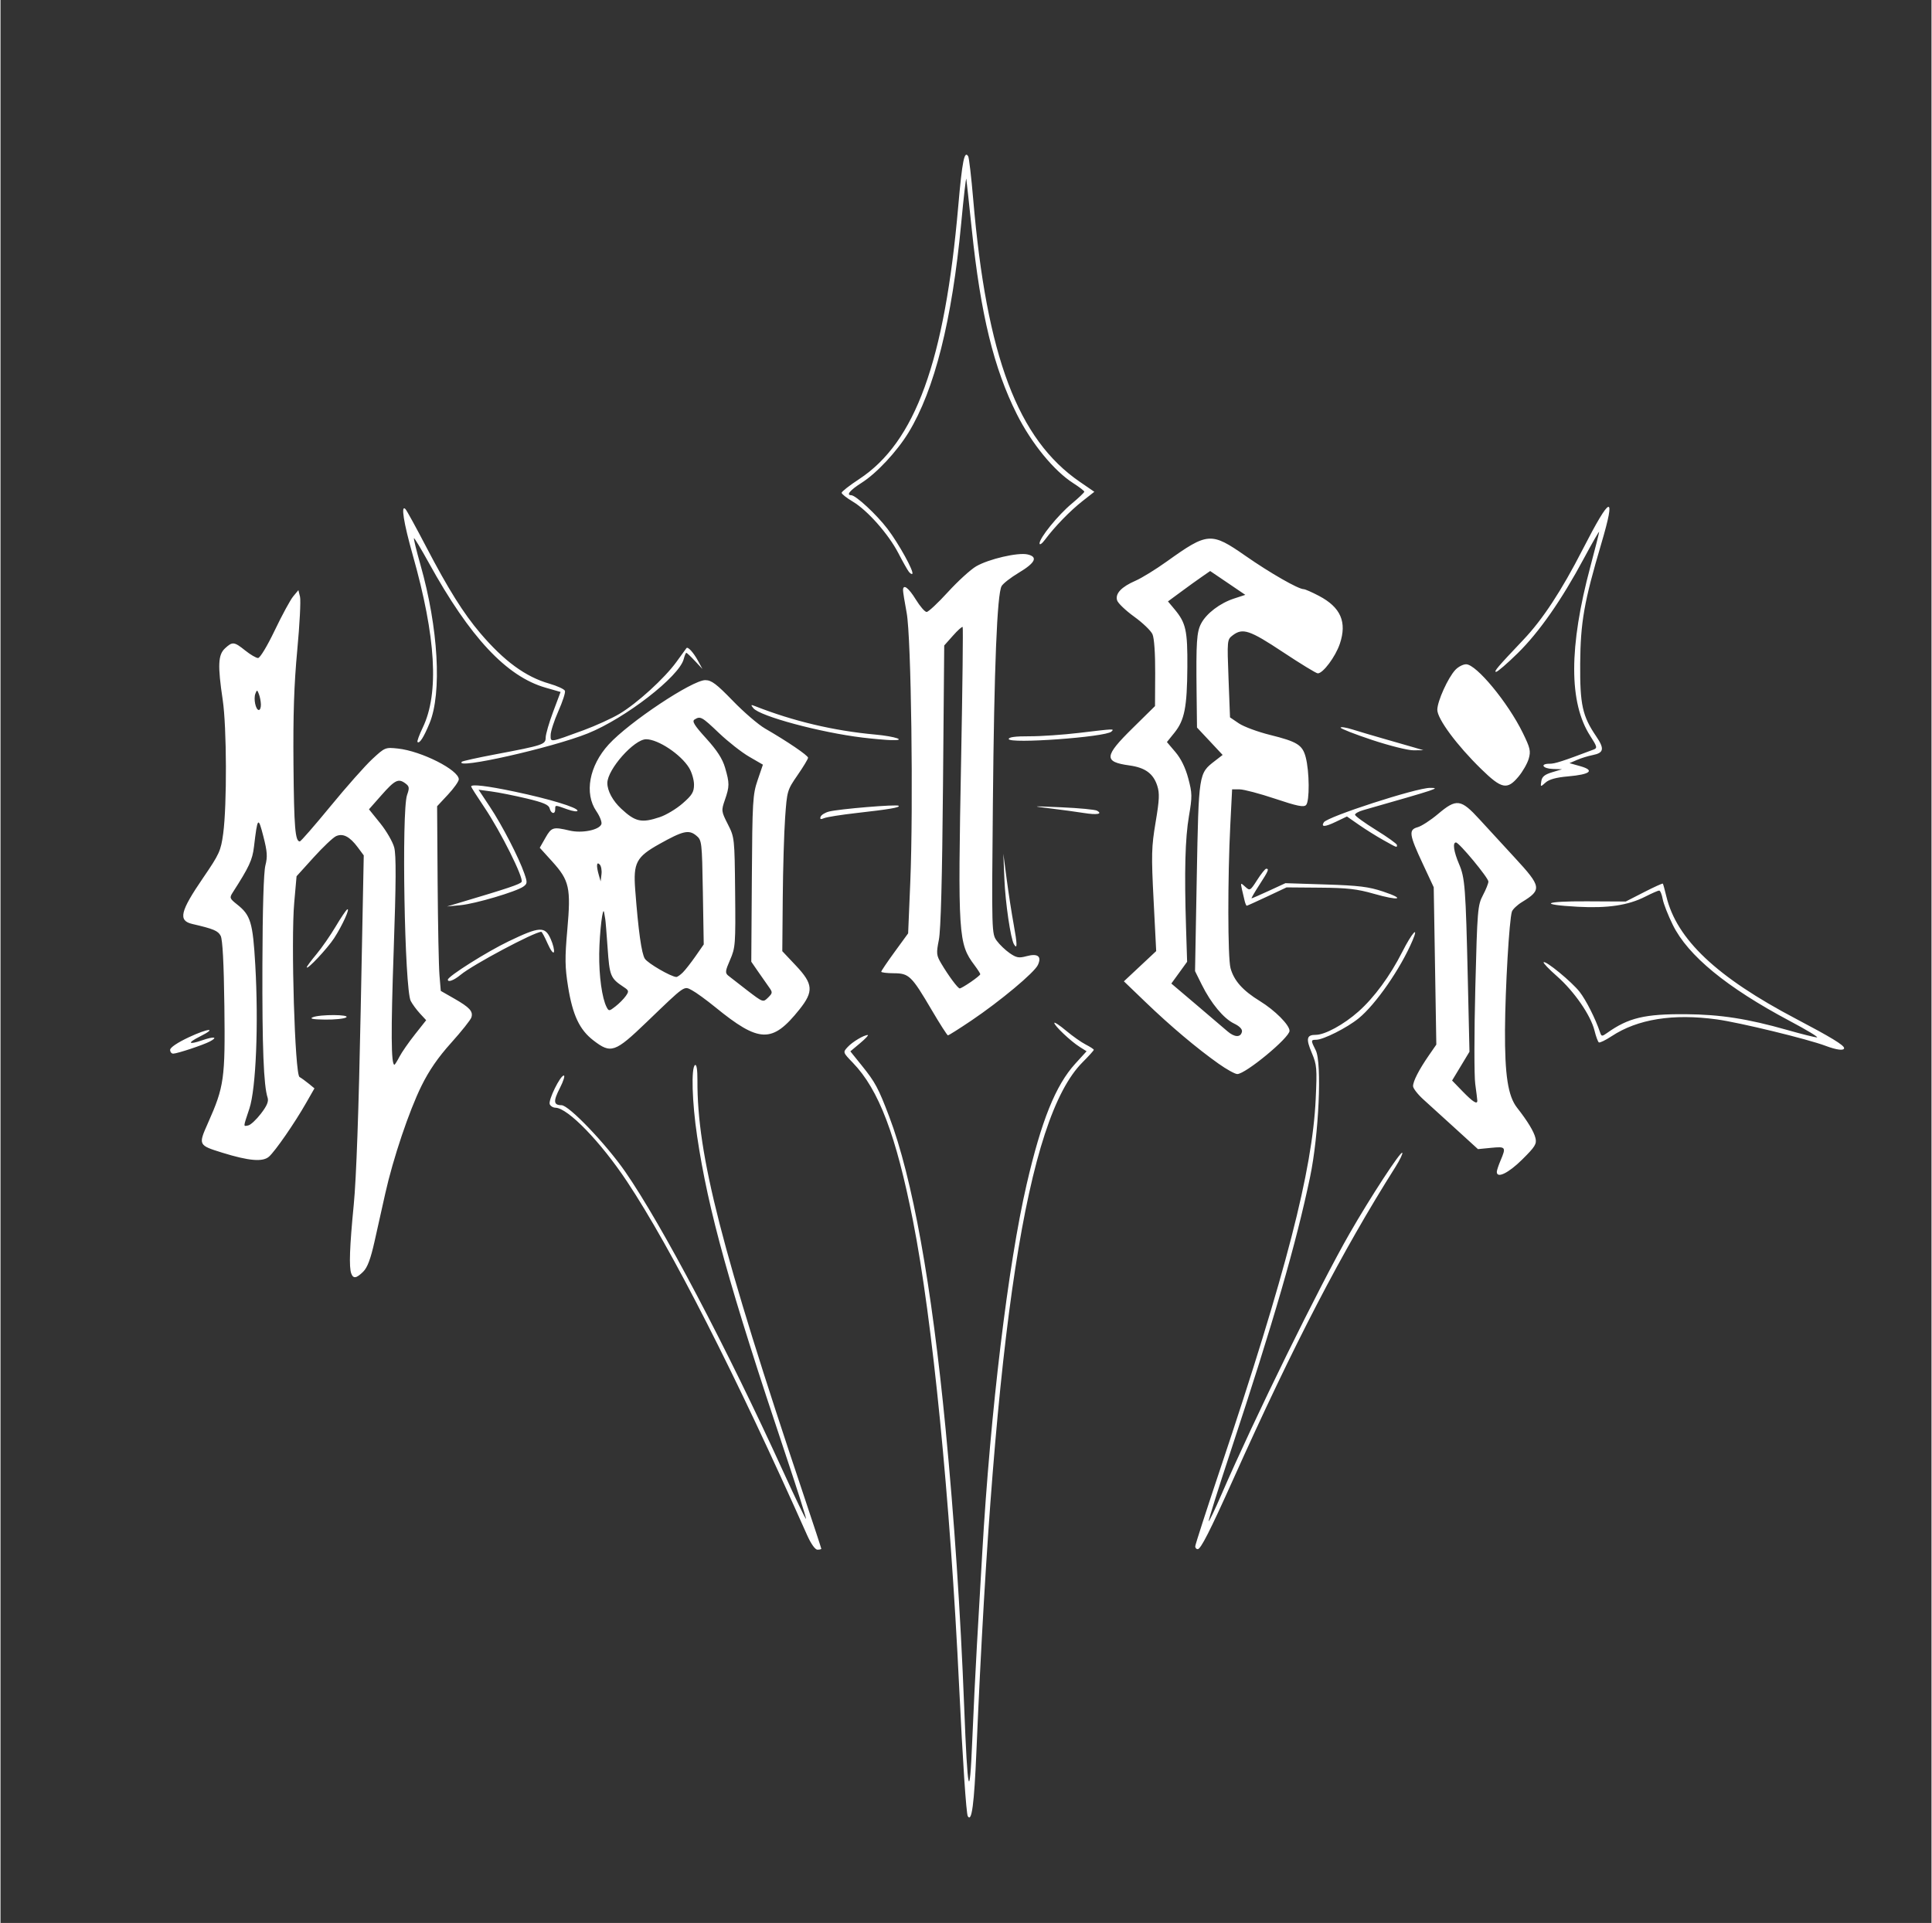 <svg xmlns="http://www.w3.org/2000/svg" xmlns:xlink="http://www.w3.org/1999/xlink" width="904px" height="900px" viewBox="0 0 903.802 900.271"><rect x="0" y="0" width="903.802" height="900.271" fill="#333333" stroke="none"/><g id="28adc35b-cbaa-4096-b239-aeef0794ec40"><rect style="stroke: rgb(193,193,193); stroke-width: 0; stroke-dasharray: none; stroke-linecap: butt; stroke-dashoffset: 0; stroke-linejoin: miter; stroke-miterlimit: 4; fill: rgb(255,255,255); fill-rule: nonzero; opacity: 0;" x="-451.901" y="-450.136" rx="0" ry="0" width="903.802" height="900.271" transform="matrix(1 0 0 1 451.901 450.136)"></rect></g><g id="d3799aa1-b44e-4af7-b0ba-aba31c60339d"><line style="stroke: rgb(193,193,193); stroke-width: 0; stroke-dasharray: none; stroke-linecap: butt; stroke-dashoffset: 0; stroke-linejoin: miter; stroke-miterlimit: 4; fill: rgb(0,0,0); fill-rule: nonzero; opacity: 1;" x1="NaN" y1="NaN" x2="NaN" y2="NaN" transform="matrix(1 0 0 1 0 0)"></line></g><g id="e53a30c0-53c7-423f-841a-e80e411e90e5"><g style=""><g id="e53a30c0-53c7-423f-841a-e80e411e90e5-child-0"><path style="stroke: rgb(193,193,193); stroke-width: 0; stroke-dasharray: none; stroke-linecap: butt; stroke-dashoffset: 0; stroke-linejoin: miter; stroke-miterlimit: 4; fill: rgb(255,255,255); fill-rule: nonzero; opacity: 1;" transform="matrix(1.159 0.006 -0.006 1.159 471.3 461.754) matrix(1 0 0 1 0 0)  translate(-738.995, -360.033)" d="M 724.72 695.36 C 724.08 694.33 722.53 672.72 720.98 643.50 C 716.92 566.97 709.40 494.67 701.35 455.00 C 694.33 420.37 687.25 402.03 676.76 391.28 C 672.65 387.07 672.65 387.05 674.57 384.93 C 676.48 382.81 681.16 379.99 682.70 380.01 C 683.14 380.02 681.74 381.52 679.59 383.34 L 675.69 386.64 L 680.33 392.34 C 685.81 399.07 687.07 401.38 691.50 412.87 C 701.00 437.45 709.03 480.69 714.95 539.00 C 718.61 575.08 721.34 612.96 723.02 651.00 C 724.59 686.62 725.44 690.17 726.35 665.00 C 726.76 653.73 727.51 636.40 728.03 626.50 C 728.55 616.60 729.43 599.73 730.00 589.00 C 732.99 531.85 739.84 472.40 747.16 440.00 C 753.00 414.16 758.64 399.96 766.53 391.17 L 771.09 386.11 L 768.30 384.37 C 764.74 382.17 758.00 375.86 758.00 374.74 C 758.00 374.27 760.14 375.66 762.75 377.83 C 765.36 380.00 768.96 382.51 770.75 383.41 C 772.54 384.31 774.00 385.26 774.00 385.52 C 774.00 385.78 771.96 388.06 769.46 390.59 C 746.98 413.40 734.45 497.71 728.06 669.18 C 727.27 690.54 726.32 697.95 724.72 695.36 M 659.29 582.25 C 630.09 517.55 603.69 466.36 585.81 439.73 C 575.02 423.66 561.73 410.09 556.72 410.02 C 555.74 410.01 554.70 409.37 554.40 408.60 C 553.76 406.94 558.59 397.00 560.03 397.00 C 560.58 397.00 559.88 399.27 558.48 402.04 C 555.75 407.44 555.91 409.00 559.19 409.00 C 562.16 409.00 577.21 424.58 585.03 435.73 C 599.84 456.86 626.54 506.92 649.55 556.71 C 654.43 567.27 658.57 575.76 658.76 575.57 C 658.95 575.39 655.21 563.82 650.46 549.87 C 627.32 481.97 618.63 451.33 613.99 421.24 C 611.87 407.50 611.39 393.50 613.00 392.50 C 613.63 392.11 614.00 394.41 614.00 398.70 C 614.00 428.73 624.00 466.96 657.89 566.37 C 661.80 577.85 665.00 587.41 665.00 587.62 C 665.00 587.83 664.30 588.00 663.44 588.00 C 662.52 588.00 660.84 585.67 659.29 582.25 M 816.00 585.86 C 816.00 585.23 820.48 571.13 825.95 554.51 C 852.12 475.04 862.49 433.98 863.71 405.00 C 864.23 392.53 864.10 391.10 862.04 386.31 C 859.57 380.57 859.90 379.00 863.59 379.00 C 867.29 379.00 874.92 374.78 880.84 369.46 C 887.15 363.78 893.49 355.05 898.36 345.32 C 902.21 337.62 905.15 334.32 902.50 340.66 C 897.75 352.02 887.76 366.61 880.84 372.28 C 876.12 376.14 866.64 380.97 863.75 380.99 C 861.60 381.00 861.59 381.31 863.62 385.23 C 866.22 390.26 865.06 419.49 861.59 436.50 C 856.04 463.66 847.35 494.26 830.05 547.56 C 825.09 562.85 821.18 575.52 821.37 575.70 C 821.56 575.89 823.88 570.97 826.52 564.77 C 839.55 534.26 865.68 480.31 877.73 459.08 C 885.98 444.53 898.09 425.76 898.78 426.45 C 899.07 426.74 897.83 429.35 896.03 432.24 C 874.68 466.42 855.56 503.71 831.29 558.50 C 821.85 579.81 818.24 587.00 816.99 587.00 C 816.44 587.00 816.00 586.49 816.00 585.86 M 474.61 477.42 C 473.64 474.89 473.89 466.68 475.48 449.51 C 476.44 439.20 477.29 411.24 477.87 371.00 L 478.78 308.50 L 476.35 305.26 C 473.09 300.92 470.34 299.52 467.56 300.79 C 466.35 301.34 462.29 305.23 458.53 309.43 L 451.69 317.07 L 450.80 327.75 C 449.51 343.10 451.43 397.10 453.30 398.15 C 454.06 398.57 455.73 399.77 457.02 400.81 L 459.36 402.71 L 456.03 408.60 C 451.44 416.76 443.67 428.12 441.15 430.38 C 438.65 432.62 433.07 432.18 422.24 428.88 C 412.57 425.93 412.52 425.83 416.40 417.00 C 422.90 402.18 423.32 399.09 422.81 369.80 C 422.50 352.21 421.95 342.77 421.16 341.28 C 420.06 339.24 418.27 338.50 409.71 336.57 C 403.87 335.25 404.71 331.58 413.99 317.86 C 420.49 308.25 421.06 306.96 421.97 300.00 C 423.46 288.49 423.19 256.94 421.50 246.00 C 419.35 232.05 419.52 227.80 422.31 225.17 C 425.32 222.35 425.99 222.42 430.50 226.00 C 432.58 227.65 434.91 229.00 435.68 229.00 C 436.48 229.00 439.34 224.20 442.39 217.75 C 445.31 211.56 448.63 205.38 449.77 204.00 L 451.83 201.50 L 452.50 204.16 C 452.87 205.62 452.42 215.32 451.50 225.70 C 450.27 239.60 449.93 251.82 450.21 272.04 C 450.57 297.49 451.06 303.00 452.93 303.00 C 453.32 303.00 458.86 296.57 465.25 288.71 C 471.63 280.84 479.18 272.24 482.02 269.58 C 487.10 264.82 487.28 264.75 492.38 265.28 C 501.86 266.25 517.00 273.83 517.00 277.59 C 517.00 278.41 515.04 281.20 512.65 283.79 L 508.30 288.50 L 508.67 319.50 C 508.88 336.55 509.30 353.33 509.61 356.79 L 510.17 363.08 L 515.50 366.09 C 521.87 369.68 523.36 371.29 522.58 373.74 C 522.26 374.75 518.61 379.38 514.47 384.04 C 509.22 389.93 505.61 395.23 502.56 401.50 C 497.60 411.69 491.25 430.91 488.18 445.00 C 487.05 450.23 485.14 458.96 483.95 464.40 C 482.40 471.51 481.12 474.97 479.44 476.65 C 476.69 479.40 475.44 479.60 474.61 477.42 M 437.77 413.07 C 440.21 409.88 440.95 408.08 440.46 406.58 C 438.83 401.68 438.15 386.28 438.08 352.76 C 438.03 330.22 438.40 315.45 439.08 312.76 C 439.96 309.26 439.81 307.16 438.20 301.04 C 436.06 292.85 435.81 293.13 434.43 305.25 C 433.82 310.60 432.53 313.40 425.94 323.77 C 424.59 325.90 424.71 326.22 427.77 328.61 C 433.23 332.89 434.13 335.83 435.20 352.92 C 436.69 376.72 435.76 402.93 433.13 411.00 C 430.59 418.81 430.63 418.22 432.70 417.82 C 433.64 417.64 435.92 415.50 437.77 413.07 M 493.62 389.75 C 494.54 387.96 497.32 383.90 499.81 380.73 L 504.33 374.95 L 501.79 372.23 C 500.39 370.73 498.71 368.46 498.05 367.19 C 495.54 362.31 493.90 290.46 496.15 284.00 C 497.15 281.12 497.06 280.52 495.42 279.32 C 492.60 277.25 491.19 277.96 485.76 284.19 L 480.79 289.88 L 485.38 295.51 C 487.90 298.60 490.46 302.99 491.07 305.26 C 491.89 308.30 491.89 319.40 491.06 347.09 C 490.09 379.75 490.25 393.00 491.60 393.00 C 491.79 393.00 492.70 391.54 493.62 389.75 M 436.93 247.75 C 436.89 246.51 436.52 244.63 436.10 243.57 C 435.40 241.79 435.30 241.77 434.68 243.40 C 433.87 245.50 434.85 250.00 436.11 250.00 C 436.60 250.00 436.97 248.99 436.93 247.75 M 937.00 433.97 C 937.00 433.40 937.67 431.32 938.50 429.35 C 940.77 423.92 940.57 423.66 934.67 424.27 L 929.34 424.82 L 920.42 416.77 C 915.52 412.34 909.59 407.01 907.25 404.92 C 904.91 402.83 903.00 400.39 903.00 399.51 C 903.00 397.50 905.37 392.84 909.30 387.09 L 912.31 382.69 L 911.62 350.91 L 910.93 319.13 L 906.49 309.74 C 900.87 297.89 900.59 295.95 904.31 294.92 C 905.85 294.49 909.53 292.08 912.47 289.57 C 919.95 283.18 921.68 283.39 929.33 291.67 C 932.73 295.34 939.14 302.25 943.59 307.02 C 954.49 318.70 954.69 319.94 946.58 324.95 C 944.67 326.13 942.86 327.88 942.55 328.83 C 941.49 332.17 940.03 359.68 940.01 376.54 C 940.00 394.85 941.36 403.36 945.04 408.00 C 949.31 413.39 951.91 417.62 952.54 420.23 C 953.12 422.61 952.44 423.72 947.18 428.98 C 941.70 434.46 937.00 436.77 937.00 433.97 M 928.98 405.25 C 928.97 404.84 928.58 401.80 928.11 398.50 C 927.64 395.20 927.57 377.65 927.94 359.50 C 928.57 328.16 928.72 326.29 930.80 322.29 C 932.01 319.97 933.00 317.47 933.00 316.73 C 933.00 315.22 921.10 301.00 919.82 301.00 C 918.39 301.00 918.93 304.67 921.09 309.67 C 923.54 315.32 923.83 318.86 924.91 357.00 L 925.71 385.50 L 922.23 391.34 L 918.75 397.17 L 923.08 401.59 C 927.20 405.78 929.02 406.91 928.98 405.25 M 824.42 390.86 C 815.63 384.71 804.88 375.74 794.89 366.23 L 786.01 357.78 L 792.50 351.64 L 798.99 345.50 L 797.84 325.04 C 796.79 306.59 796.86 303.48 798.48 293.48 C 799.97 284.34 800.07 281.74 799.07 278.71 C 797.45 273.79 794.15 271.41 787.81 270.57 C 777.33 269.18 777.50 266.94 789.00 255.50 L 798.00 246.54 L 798.00 233.32 C 798.00 225.30 797.54 219.08 796.82 217.51 C 796.17 216.08 792.83 212.91 789.39 210.46 C 785.95 208.00 782.84 205.06 782.48 203.93 C 781.61 201.20 784.14 198.47 789.90 195.93 C 792.39 194.83 798.04 191.30 802.46 188.10 C 818.94 176.17 820.29 176.06 834.30 185.72 C 844.21 192.55 855.61 199.00 857.78 199.00 C 858.35 199.00 861.13 200.20 863.96 201.67 C 872.80 206.26 875.42 212.19 872.50 221.01 C 870.76 226.24 865.75 233.02 863.65 232.98 C 863.02 232.97 856.68 229.14 849.57 224.48 C 836.06 215.62 833.25 214.70 829.23 217.79 C 826.98 219.52 826.96 219.72 827.63 235.24 L 828.31 250.94 L 831.90 253.35 C 833.88 254.67 839.55 256.74 844.50 257.94 C 855.52 260.62 857.63 261.92 858.96 266.87 C 860.52 272.66 860.67 284.73 859.20 286.20 C 858.23 287.17 855.63 286.65 846.69 283.71 C 840.49 281.67 834.04 280.00 832.36 280.00 L 829.31 280.00 L 828.66 294.25 C 827.67 315.88 827.88 348.04 829.04 352.22 C 830.45 357.29 834.02 361.26 840.97 365.48 C 847.08 369.19 853.00 375.08 853.00 377.44 C 853.00 380.22 835.31 395.00 831.99 395.00 C 831.08 395.00 827.67 393.14 824.42 390.86 M 833.79 377.87 C 833.98 376.86 832.80 375.66 830.59 374.61 C 826.38 372.61 821.23 366.48 817.48 359.00 L 814.72 353.51 L 815.22 315.46 C 815.79 273.57 815.77 273.67 822.19 268.65 L 825.41 266.13 L 820.21 260.62 L 815.00 255.12 L 814.76 240.81 C 814.43 220.54 814.67 216.53 816.45 213.10 C 818.55 209.03 823.99 204.84 829.61 202.96 L 834.23 201.42 L 827.11 196.64 L 819.99 191.87 L 816.75 194.14 C 814.96 195.38 811.14 198.16 808.26 200.32 L 803.01 204.23 L 805.66 207.36 C 810.32 212.89 811.00 215.90 810.98 230.72 C 810.95 246.99 809.95 252.18 805.89 257.27 L 802.88 261.04 L 806.35 265.09 C 808.62 267.74 810.43 271.42 811.59 275.70 C 813.21 281.69 813.24 282.99 811.94 290.88 C 810.44 299.91 810.16 313.28 811.00 336.13 L 811.50 349.75 L 808.34 354.17 L 805.17 358.58 L 815.25 367.04 C 820.78 371.69 826.48 376.51 827.91 377.73 C 830.81 380.23 833.32 380.29 833.79 377.87 M 401.00 387.45 C 401.00 386.51 403.94 384.51 408.54 382.32 C 416.44 378.57 420.26 378.30 413.00 382.00 C 407.74 384.68 408.30 385.51 414.00 383.50 C 418.69 381.85 420.48 382.14 417.01 384.00 C 414.31 385.44 403.93 388.94 402.25 388.98 C 401.56 388.99 401.00 388.30 401.00 387.45 M 571.88 382.74 C 566.27 378.46 563.47 372.58 561.56 361.09 C 560.25 353.14 560.18 349.55 561.14 338.09 C 562.55 321.18 561.88 318.22 554.90 310.58 L 549.84 305.05 L 552.11 301.02 C 554.53 296.71 555.18 296.51 561.82 298.04 C 566.81 299.20 573.76 297.78 574.67 295.42 C 574.98 294.61 574.06 292.25 572.62 290.17 C 567.63 282.97 569.63 271.84 577.47 263.17 C 585.61 254.16 611.10 237.00 616.35 237.00 C 618.84 237.00 620.85 238.50 627.49 245.28 C 631.94 249.84 637.82 254.84 640.54 256.40 C 649.62 261.59 658.00 267.22 658.00 268.13 C 658.00 268.62 656.11 271.80 653.79 275.19 C 649.66 281.24 649.57 281.54 648.86 292.42 C 648.46 298.52 648.11 313.13 648.07 324.91 L 648.00 346.32 L 653.50 352.09 C 660.55 359.48 660.82 362.52 655.04 369.83 C 644.13 383.63 638.94 383.51 621.00 369.04 C 617.42 366.16 613.22 363.14 611.66 362.33 C 608.25 360.56 609.17 359.91 593.40 375.22 C 580.60 387.66 579.04 388.20 571.88 382.74 M 584.86 364.79 C 586.24 362.82 586.17 362.53 583.95 361.08 C 578.67 357.62 578.29 356.70 577.45 345.38 C 577.00 339.40 576.55 334.16 576.44 333.75 C 576.34 333.34 576.14 332.21 576.00 331.25 C 575.47 327.57 574.14 338.92 574.07 347.70 C 574.00 356.68 575.30 365.70 577.17 369.28 C 578.05 370.97 578.25 370.95 580.73 368.99 C 582.18 367.86 584.04 365.96 584.86 364.79 M 642.65 360.81 C 641.73 359.54 639.74 356.73 638.24 354.57 L 635.50 350.64 L 635.55 317.07 C 635.59 285.71 635.73 283.09 637.69 277.26 L 639.78 271.02 L 634.24 267.85 C 631.19 266.11 625.68 261.83 621.98 258.34 C 614.99 251.75 614.43 251.44 612.08 252.93 C 610.97 253.63 611.98 255.27 616.84 260.56 C 621.26 265.39 623.44 268.73 624.51 272.33 C 626.37 278.60 626.37 279.85 624.49 285.37 C 623.03 289.68 623.07 289.96 625.74 295.15 C 628.47 300.44 628.50 300.74 628.83 322.62 C 629.15 343.66 629.05 345.00 626.94 349.91 C 625.00 354.42 624.91 355.23 626.20 356.29 C 627.01 356.95 630.53 359.66 634.01 362.30 C 640.34 367.08 640.35 367.09 642.34 365.11 C 644.21 363.23 644.23 362.99 642.65 360.81 M 607.85 355.15 C 608.86 354.14 611.17 351.16 612.98 348.53 L 616.26 343.76 L 615.80 322.72 C 615.34 302.11 615.28 301.65 612.98 299.78 C 609.98 297.35 607.63 297.91 598.10 303.31 C 588.83 308.56 587.58 310.96 588.48 321.89 C 589.82 338.37 591.16 347.60 592.51 349.65 C 593.72 351.51 603.05 356.86 605.25 356.96 C 605.66 356.98 606.83 356.17 607.85 355.15 M 574.08 311.68 C 572.79 310.39 572.65 312.21 573.76 316.00 L 574.49 318.50 L 574.82 315.63 C 575.01 314.05 574.67 312.27 574.08 311.68 M 598.27 292.42 C 600.81 291.56 604.94 289.05 607.44 286.84 C 611.24 283.50 612.00 282.24 612.00 279.28 C 612.00 277.33 611.09 274.27 609.98 272.47 C 606.63 267.05 597.45 261.00 592.58 261.00 C 587.74 261.00 577.00 273.23 577.00 278.75 C 577.00 281.90 579.20 285.93 582.66 289.12 C 588.41 294.41 590.89 294.94 598.27 292.42 M 1069.50 382.37 C 1062.25 379.67 1034.67 373.12 1025.50 371.92 C 1007.79 369.60 993.55 371.96 983.07 378.94 C 980.63 380.56 978.32 381.70 977.94 381.46 C 977.56 381.23 976.75 379.07 976.15 376.67 C 974.60 370.53 967.88 360.90 960.90 354.83 C 957.65 352.00 955.20 349.47 955.47 349.20 C 956.26 348.41 966.84 357.01 970.05 361.06 C 972.68 364.38 976.52 371.88 978.39 377.36 C 978.98 379.10 979.18 379.12 981.26 377.62 C 989.81 371.46 996.42 369.85 1013.00 369.89 C 1026.89 369.92 1037.99 371.59 1053.88 376.02 C 1059.72 377.65 1065.17 378.98 1066.00 378.98 C 1066.83 378.97 1061.88 376.01 1055.00 372.41 C 1029.46 359.00 1013.77 346.25 1007.57 333.87 C 1005.64 330.01 1003.77 325.32 1003.42 323.43 C 1003.07 321.54 1002.42 320.00 1001.98 320.00 C 1001.54 320.00 999.01 321.12 996.34 322.50 C 989.52 326.02 981.20 327.31 969.15 326.72 C 953.03 325.92 955.36 324.50 972.80 324.50 L 988.50 324.50 L 995.85 320.69 C 999.90 318.59 1003.32 317.01 1003.45 317.19 C 1003.59 317.36 1004.24 319.69 1004.90 322.37 C 1009.13 339.65 1025.40 354.86 1057.50 371.52 C 1071.61 378.85 1076.98 382.08 1076.99 383.25 C 1077.00 384.39 1073.96 384.03 1069.50 382.37 M 708.50 369.85 C 700.22 355.94 699.24 355.00 693.05 355.00 C 690.27 355.00 688.00 354.73 688.00 354.41 C 688.00 354.08 690.43 350.45 693.39 346.34 L 698.78 338.86 L 699.54 318.18 C 700.66 287.24 699.40 219.27 697.52 209.43 C 696.68 205.07 696.00 200.94 696.00 200.25 C 696.00 197.61 698.21 199.20 701.19 204.00 C 702.90 206.75 704.87 209.00 705.57 209.00 C 706.27 209.00 710.12 205.36 714.14 200.91 C 718.16 196.46 723.27 191.76 725.49 190.45 C 730.57 187.47 742.31 184.69 746.18 185.54 C 750.54 186.50 749.40 188.91 742.67 192.98 C 739.47 194.92 736.38 197.35 735.80 198.39 C 734.00 201.61 732.96 231.26 732.73 286.17 C 732.50 338.21 732.52 338.87 734.59 341.67 C 735.74 343.22 738.11 345.47 739.86 346.66 C 742.56 348.50 743.58 348.68 746.64 347.83 C 751.19 346.58 752.85 347.85 751.24 351.36 C 749.85 354.42 736.14 366.00 724.54 373.92 C 719.64 377.26 715.37 379.99 715.06 379.97 C 714.75 379.95 711.80 375.40 708.50 369.85 M 724.20 358.36 C 726.29 356.91 728.00 355.49 728.00 355.21 C 728.00 354.92 726.94 353.30 725.65 351.59 C 719.06 342.92 718.83 339.68 719.82 268.00 C 720.22 239.12 720.37 215.28 720.16 215.00 C 719.95 214.72 718.20 216.30 716.27 218.50 L 712.75 222.50 L 712.55 279.00 C 712.41 316.67 711.97 337.47 711.20 341.42 C 710.15 346.85 710.23 347.64 712.18 350.92 C 715.17 355.92 718.98 361.00 719.75 361.00 C 720.10 361.00 722.10 359.81 724.20 358.36 M 458.50 374.00 C 461.39 372.76 473.92 372.76 472.00 374.00 C 471.18 374.53 467.35 374.94 463.50 374.91 C 458.67 374.88 457.12 374.59 458.50 374.00 M 513.00 358.53 C 513.00 357.19 528.75 347.14 537.50 342.89 C 550.02 336.80 552.10 336.68 554.46 341.91 C 555.43 344.06 556.02 346.43 555.77 347.16 C 555.53 347.90 554.38 346.36 553.22 343.75 C 552.06 341.14 550.90 339.00 550.64 339.00 C 547.92 339.00 523.00 352.44 518.14 356.54 C 515.48 358.77 513.00 359.73 513.00 358.53 M 456.00 353.81 C 456.00 353.49 457.75 351.10 459.88 348.52 C 462.02 345.93 465.46 340.92 467.54 337.37 C 469.61 333.83 471.71 330.68 472.20 330.37 C 473.57 329.53 470.27 336.90 467.00 341.99 C 464.29 346.21 456.00 355.12 456.00 353.81 M 741.56 343.09 C 740.19 340.88 737.98 326.35 737.53 316.66 L 737.06 306.50 L 738.45 316.67 C 739.22 322.26 740.54 330.56 741.40 335.11 C 742.90 343.03 742.94 345.33 741.56 343.09 M 517.50 327.44 C 537.12 321.49 541.99 319.83 542.58 318.87 C 543.51 317.36 533.99 298.53 527.42 288.89 C 524.44 284.51 522.00 280.72 522.00 280.46 C 522.00 279.42 528.40 280.14 539.61 282.44 C 553.57 285.30 565.00 288.70 565.00 290.00 C 565.00 290.50 563.14 290.26 560.87 289.46 C 555.82 287.67 556.00 287.67 556.00 289.50 C 556.00 291.64 554.33 291.36 553.74 289.11 C 553.36 287.66 551.20 286.75 544.37 285.16 C 539.49 284.03 533.14 282.79 530.25 282.42 L 525.01 281.74 L 529.62 288.62 C 534.61 296.06 541.39 309.03 543.66 315.46 C 544.95 319.11 544.92 319.59 543.31 320.76 C 540.51 322.81 523.85 327.84 517.91 328.42 L 512.50 328.96 L 517.50 327.44 M 834.66 325.25 C 834.40 324.29 833.89 322.16 833.52 320.53 C 832.87 317.63 832.90 317.60 834.80 319.32 C 836.70 321.04 836.84 320.96 839.63 316.55 C 841.21 314.05 842.84 312.00 843.25 312.00 C 844.51 312.00 844.14 312.88 840.51 318.55 C 838.59 321.55 837.19 324.00 837.40 324.00 C 837.61 324.00 840.76 322.60 844.41 320.90 L 851.03 317.80 L 867.27 318.24 C 880.71 318.60 884.70 319.07 890.50 320.98 C 899.93 324.08 896.99 324.78 886.71 321.88 C 880.02 320.00 876.00 319.56 865.00 319.54 L 851.50 319.50 L 843.65 323.25 C 839.33 325.31 835.64 327.00 835.46 327.00 C 835.28 327.00 834.92 326.21 834.66 325.25 M 890.50 300.20 C 887.75 298.69 883.30 295.93 880.62 294.09 L 875.74 290.73 L 871.25 292.91 C 866.85 295.05 865.19 295.12 866.42 293.13 C 867.83 290.85 903.74 279.00 909.25 279.00 C 913.52 279.00 912.92 279.21 882.25 288.15 C 880.46 288.67 879.00 289.51 879.00 290.01 C 879.00 290.51 882.83 293.26 887.50 296.12 C 892.17 298.97 896.00 301.69 896.00 302.15 C 896.00 303.28 896.20 303.35 890.50 300.20 M 663.18 291.96 C 663.43 291.22 664.94 290.26 666.55 289.83 C 670.53 288.76 694.02 286.69 694.68 287.34 C 695.36 288.02 691.13 288.77 677.50 290.38 C 671.45 291.10 665.65 292.05 664.61 292.50 C 663.23 293.10 662.85 292.96 663.18 291.96 M 769.50 289.87 C 766.75 289.44 760.67 288.65 756.00 288.10 C 747.95 287.17 748.19 287.15 760.44 287.62 C 767.56 287.89 774.03 288.48 774.82 288.92 C 777.21 290.26 774.79 290.69 769.50 289.87 M 929.83 271.26 C 919.97 261.74 912.00 251.08 912.01 247.43 C 912.02 243.94 916.28 234.41 919.24 231.25 C 920.40 230.01 922.34 229.00 923.55 229.00 C 927.67 229.00 940.47 244.31 946.53 256.50 C 949.59 262.66 949.90 263.92 949.03 267.00 C 948.49 268.93 946.65 272.19 944.95 274.25 C 940.40 279.77 938.18 279.33 929.83 271.26 M 954.15 276.08 C 954.41 274.26 955.48 273.37 958.50 272.44 L 962.50 271.21 L 958.75 271.10 C 954.65 270.99 953.45 269.00 957.49 269.00 C 959.61 269.00 962.63 268.01 975.23 263.17 C 976.78 262.57 976.63 261.99 973.83 257.70 C 965.09 244.31 964.99 221.82 973.53 189.24 C 975.44 181.95 976.99 175.65 976.99 175.24 C 976.98 174.84 974.23 179.68 970.88 186.00 C 961.93 202.90 953.02 215.81 944.38 224.40 C 940.17 228.58 936.25 232.00 935.68 232.00 C 934.59 232.00 936.21 230.08 946.62 218.98 C 954.37 210.73 961.91 199.11 970.41 182.30 C 981.63 160.14 983.83 159.46 977.88 180.00 C 971.03 203.62 969.65 211.76 969.61 228.50 C 969.58 245.06 970.61 249.67 976.21 257.81 C 979.68 262.85 979.38 264.50 974.83 265.42 C 973.00 265.79 970.15 266.68 968.50 267.41 L 965.50 268.72 L 969.88 269.93 C 975.90 271.60 973.95 273.24 964.98 274.07 C 960.20 274.50 957.32 275.31 955.89 276.60 C 953.82 278.47 953.80 278.47 954.15 276.08 M 518.20 270.47 C 518.49 270.18 524.53 268.81 531.61 267.43 C 551.10 263.64 552.00 263.33 552.00 260.53 C 552.00 259.21 553.33 254.52 554.96 250.11 L 557.92 242.08 L 551.87 240.38 C 536.08 235.95 521.22 220.23 504.46 190.22 C 501.30 184.57 498.57 180.10 498.39 180.28 C 498.21 180.46 499.42 185.31 501.08 191.05 C 508.43 216.46 510.06 242.72 505.07 255.00 C 502.75 260.70 501.05 263.38 500.25 262.59 C 500.00 262.33 500.94 259.70 502.35 256.73 C 508.93 242.82 507.49 220.22 497.93 187.05 C 494.17 174.02 492.95 166.50 494.91 168.55 C 495.41 169.07 499.20 175.88 503.32 183.69 C 512.39 200.85 518.53 210.53 525.36 218.48 C 535.02 229.72 543.76 236.05 553.36 238.74 C 556.58 239.65 559.42 240.94 559.68 241.61 C 559.94 242.28 558.76 245.98 557.07 249.83 C 555.38 253.68 554.00 258.03 554.00 259.49 C 554.00 262.55 553.49 262.62 567.31 257.47 C 572.15 255.66 578.61 252.67 581.67 250.84 C 588.77 246.58 599.82 236.41 604.64 229.70 C 606.69 226.84 608.51 224.32 608.66 224.11 C 609.21 223.36 611.50 225.85 613.33 229.17 L 615.16 232.50 L 612.10 229.25 C 610.41 227.46 608.85 226.00 608.62 226.00 C 608.40 226.00 607.93 227.14 607.58 228.53 C 605.81 235.59 584.14 252.57 569.00 258.76 C 554.59 264.65 514.86 273.81 518.20 270.47 M 885.75 259.77 C 878.74 257.49 873.00 255.27 873.00 254.86 C 873.00 254.44 875.14 254.76 877.75 255.56 C 880.36 256.37 886.33 258.10 891.00 259.41 C 895.67 260.71 901.08 262.24 903.00 262.79 L 906.50 263.80 L 902.50 263.86 C 900.30 263.90 892.76 262.06 885.75 259.77 M 680.00 259.88 C 662.90 257.91 638.43 251.46 635.80 248.22 C 634.67 246.83 634.76 246.73 636.50 247.40 C 651.98 253.41 668.30 257.18 685.00 258.62 C 693.28 259.33 698.17 261.01 691.50 260.84 C 689.30 260.79 684.12 260.35 680.00 259.88 M 739.00 260.14 C 739.00 259.38 741.74 259.00 747.29 259.00 C 751.85 259.00 760.96 258.33 767.54 257.51 C 781.81 255.73 781.67 255.73 780.45 256.93 C 778.16 259.17 739.00 262.20 739.00 260.14 M 698.29 192.77 C 697.74 192.07 695.82 188.71 694.03 185.29 C 689.97 177.58 681.46 168.05 675.50 164.56 C 673.03 163.10 671.00 161.52 671.00 161.03 C 671.00 160.55 674.18 158.04 678.08 155.45 C 700.66 140.43 712.36 107.65 717.50 45.00 C 719.00 26.76 719.86 22.34 721.41 24.86 C 721.76 25.43 722.71 33.23 723.52 42.20 C 729.25 105.68 742.04 139.05 767.18 156.12 L 773.05 160.11 L 768.27 163.90 C 763.33 167.82 757.10 174.30 753.27 179.50 C 752.06 181.15 751.05 181.87 751.03 181.09 C 750.98 178.89 758.40 169.62 763.97 164.93 C 766.73 162.60 769.00 160.42 769.00 160.09 C 769.00 159.77 766.97 158.22 764.49 156.65 C 756.69 151.72 747.58 140.69 741.59 128.92 C 732.19 110.43 726.77 88.70 723.01 54.36 C 721.87 43.99 720.83 34.83 720.70 34.00 C 720.56 33.17 719.67 41.27 718.72 52.00 C 715.23 91.16 708.29 119.31 697.90 136.54 C 693.26 144.24 685.08 153.10 679.02 156.98 C 674.40 159.95 672.71 162.00 674.88 162.00 C 676.72 162.00 685.16 169.74 689.59 175.50 C 694.18 181.46 700.52 192.81 699.71 193.63 C 699.48 193.86 698.84 193.47 698.29 192.77 Z" stroke-linecap="round"></path></g></g></g></svg>
